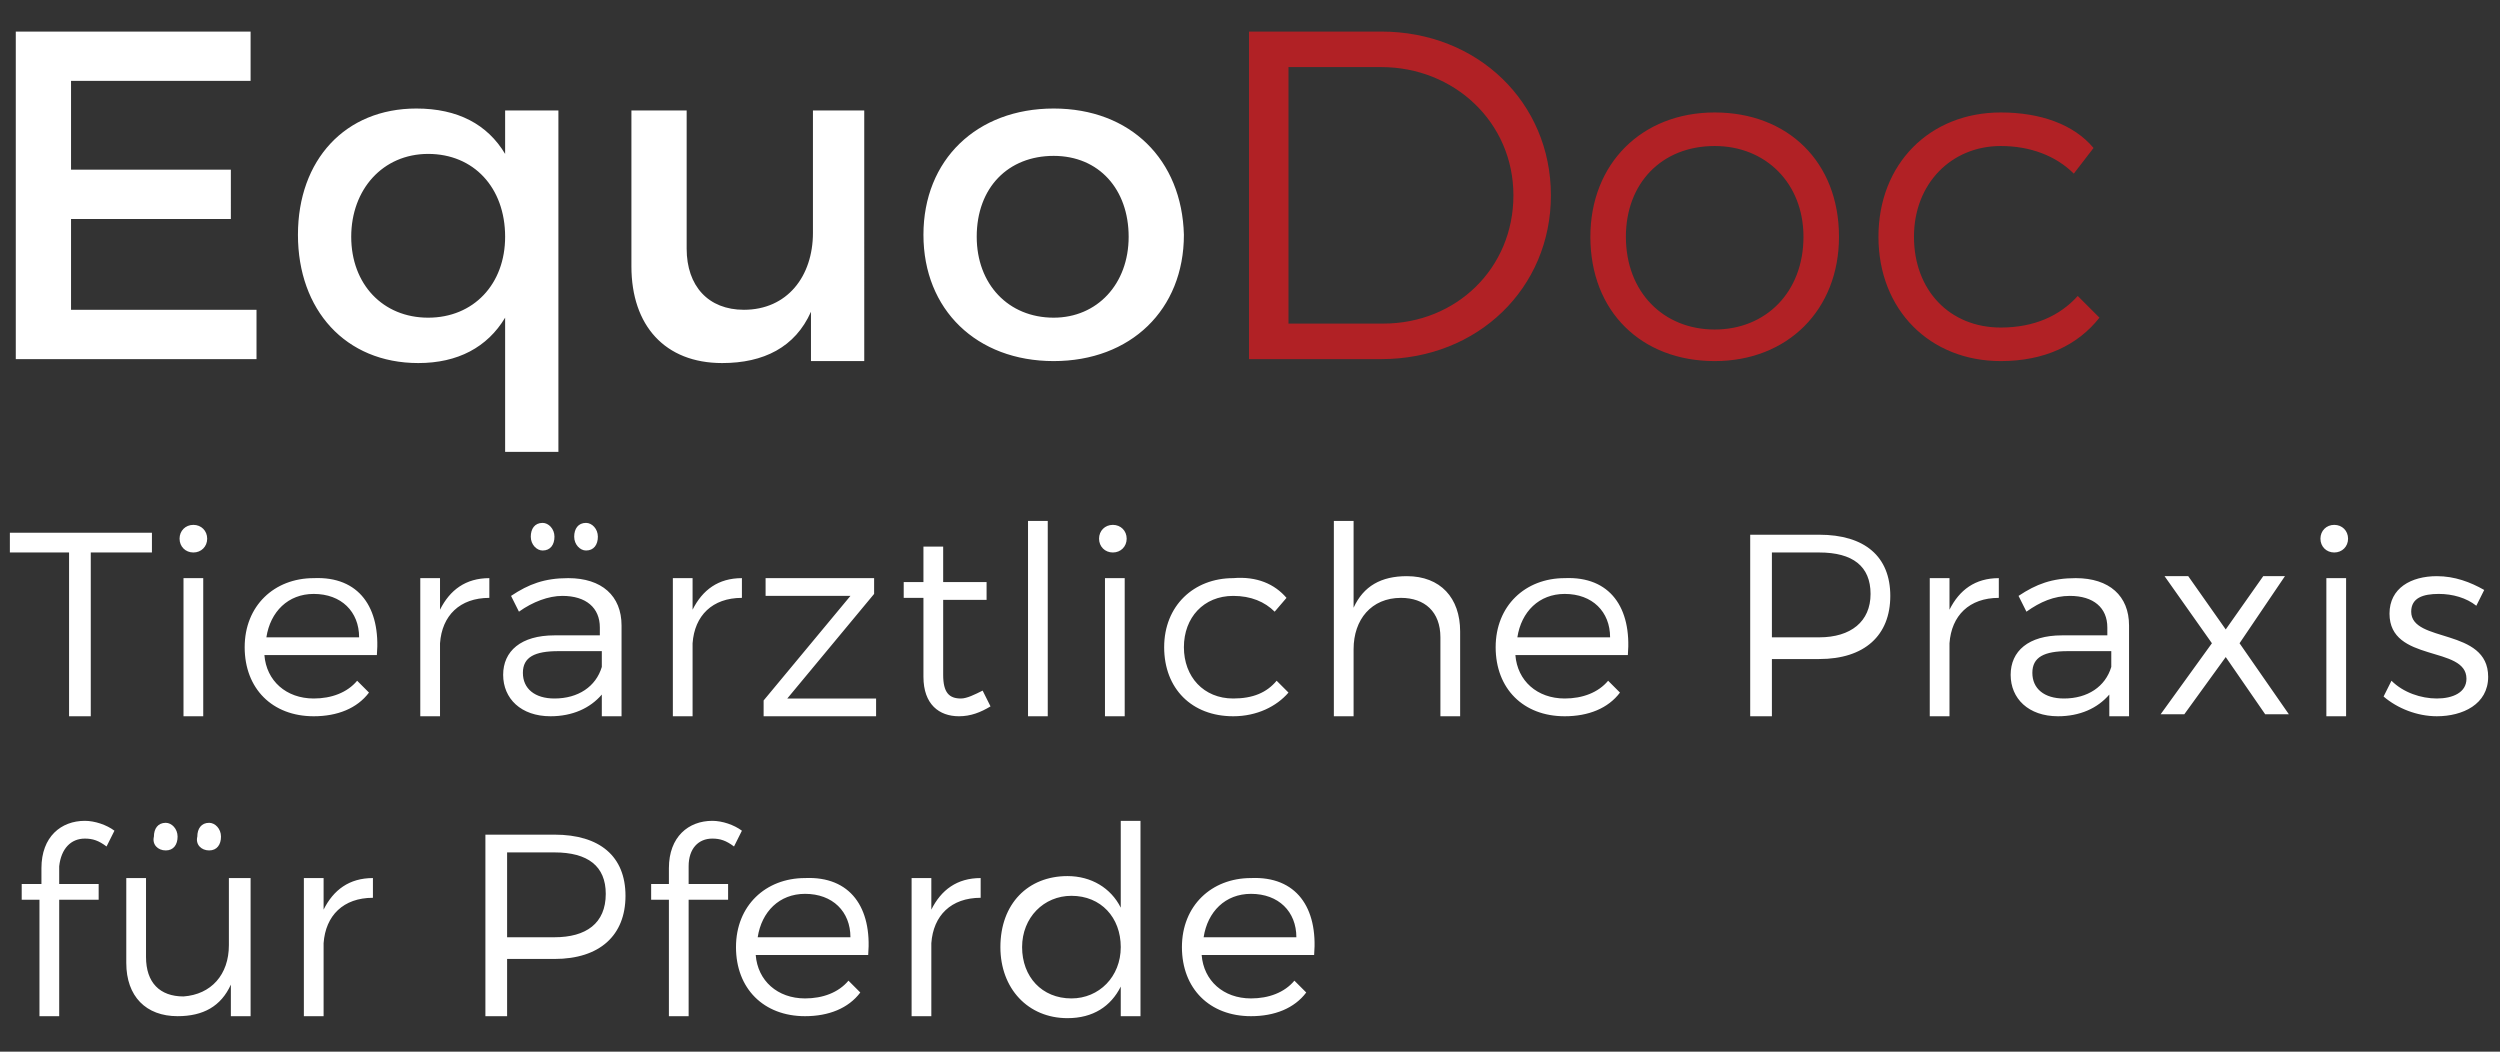 <?xml version="1.0" encoding="utf-8"?>
<!-- Generator: Adobe Illustrator 17.1.0, SVG Export Plug-In . SVG Version: 6.00 Build 0)  -->
<!DOCTYPE svg PUBLIC "-//W3C//DTD SVG 1.1//EN" "http://www.w3.org/Graphics/SVG/1.1/DTD/svg11.dtd">
<svg version="1.1" id="Ebene_1" xmlns:x="http://ns.adobe.com/Extensibility/1.0/" xmlns:i="http://ns.adobe.com/AdobeIllustrator/10.0/" xmlns:graph="http://ns.adobe.com/Graphs/1.0/"
	 xmlns="http://www.w3.org/2000/svg" xmlns:xlink="http://www.w3.org/1999/xlink" xmlns:a="http://ns.adobe.com/AdobeSVGViewerExtensions/3.0/"
	 x="0px" y="0px" viewBox="0 0 126.7 53.3" style="enable-background:new 0 0 126.7 53.3;" xml:space="preserve">
<rect x="0" y="0" width="126.7" height="53.3" fill="#333333" stroke="none"/>
<g>
	<g>
		<defs>
			<rect id="SVGID_1_" x="0.5" y="-66.7" width="129.3" height="118.3"/>
		</defs>
		<clipPath id="SVGID_2_">
			<use xlink:href="#SVGID_1_"  style="overflow:visible;"/>
		</clipPath>
		<path style="clip-path:url(#SVGID_2_);fill:#FFFFFF;" d="M61,47.5c0.2-1.3,1.1-2.2,2.4-2.2c1.4,0,2.3,0.9,2.3,2.2H61z M63.4,44.5
			c-2,0-3.5,1.4-3.5,3.5c0,2.1,1.4,3.5,3.5,3.5c1.2,0,2.2-0.4,2.8-1.2l-0.6-0.6c-0.5,0.6-1.3,0.9-2.2,0.9c-1.4,0-2.4-0.9-2.5-2.2
			h5.7C66.8,46,65.7,44.4,63.4,44.5 M54.3,50.6c-1.5,0-2.5-1.1-2.5-2.6c0-1.5,1.1-2.6,2.5-2.6c1.5,0,2.5,1.1,2.5,2.6
			C56.8,49.5,55.7,50.6,54.3,50.6 M57.8,41.6h-1V46c-0.5-1-1.5-1.6-2.7-1.6c-2,0-3.4,1.4-3.4,3.6c0,2.1,1.4,3.6,3.4,3.6
			c1.3,0,2.2-0.6,2.7-1.6v1.5h1V41.6z M47.2,44.5h-1v7h1v-3.7c0.1-1.4,1-2.3,2.5-2.3v-1c-1.2,0-2,0.6-2.5,1.6V44.5z M38.4,47.5
			c0.2-1.3,1.1-2.2,2.4-2.2c1.4,0,2.3,0.9,2.3,2.2H38.4z M40.8,44.5c-2,0-3.5,1.4-3.5,3.5c0,2.1,1.4,3.5,3.5,3.5
			c1.2,0,2.2-0.4,2.8-1.2l-0.6-0.6c-0.5,0.6-1.3,0.9-2.2,0.9c-1.4,0-2.4-0.9-2.5-2.2h5.7C44.2,46,43.1,44.4,40.8,44.5 M36.1,42.5
			c0.4,0,0.7,0.1,1.1,0.4l0.4-0.8c-0.4-0.3-1-0.5-1.5-0.5c-1.2,0-2.2,0.8-2.2,2.4v0.8h-0.9v0.8h0.9v5.9h1v-5.9h2v-0.8h-2v-0.9
			C34.9,43,35.4,42.5,36.1,42.5 M25.7,43.2h2.4c1.7,0,2.6,0.7,2.6,2.1c0,1.5-1,2.2-2.6,2.2h-2.4V43.2z M24.6,42.2v9.3h1.1v-2.9h2.4
			c2.3,0,3.6-1.2,3.6-3.2c0-2-1.3-3.1-3.6-3.1H24.6z M16.4,44.5h-1v7h1v-3.7c0.1-1.4,1-2.3,2.5-2.3v-1c-1.2,0-2,0.6-2.5,1.6V44.5z
			 M12.6,44.5h-1v3.4c0,1.5-0.9,2.5-2.3,2.6c-1.2,0-1.9-0.7-1.9-2v-4h-1v4.3c0,1.7,1,2.7,2.6,2.7c1.3,0,2.2-0.5,2.7-1.6v1.6h1V44.5z
			 M10.6,43.1c0.4,0,0.6-0.3,0.6-0.7c0-0.4-0.3-0.7-0.6-0.7c-0.4,0-0.6,0.3-0.6,0.7C9.9,42.8,10.2,43.1,10.6,43.1 M8.4,43.1
			c0.4,0,0.6-0.3,0.6-0.7c0-0.4-0.3-0.7-0.6-0.7c-0.4,0-0.6,0.3-0.6,0.7C7.7,42.8,8,43.1,8.4,43.1 M4.3,42.5c0.4,0,0.7,0.1,1.1,0.4
			l0.4-0.8c-0.4-0.3-1-0.5-1.5-0.5c-1.2,0-2.2,0.8-2.2,2.4v0.8H1.1v0.8H2v5.9h1v-5.9h2v-0.8h-2v-0.9C3.1,43,3.6,42.5,4.3,42.5"/>
		<path style="clip-path:url(#SVGID_2_);fill:#FFFFFF;" d="M123.5,29.2c-1.3,0-2.4,0.6-2.4,1.9c0,2.5,3.9,1.6,3.9,3.3
			c0,0.7-0.7,1-1.5,1c-0.8,0-1.7-0.3-2.3-0.9l-0.4,0.8c0.7,0.6,1.7,1,2.7,1c1.3,0,2.6-0.6,2.6-2c0-2.5-3.9-1.7-3.9-3.3
			c0-0.7,0.6-0.9,1.4-0.9c0.7,0,1.4,0.2,1.9,0.6l0.4-0.8C125.2,29.5,124.4,29.2,123.5,29.2 M118.9,29.3h-1v7h1V29.3z M118.3,26.6
			c-0.4,0-0.7,0.3-0.7,0.7c0,0.4,0.3,0.7,0.7,0.7s0.7-0.3,0.7-0.7C119,26.9,118.7,26.6,118.3,26.6 M112.8,31.9l-1.9-2.7h-1.2
			l2.4,3.4l-2.6,3.6h1.2l2.1-2.9l2,2.9h1.2l-2.5-3.6l2.3-3.4h-1.1L112.8,31.9z M104.6,35.4c-1,0-1.6-0.5-1.6-1.3s0.6-1.1,1.8-1.1
			h2.2v0.8C106.7,34.8,105.8,35.4,104.6,35.4 M106.9,36.3h1l0-4.6c0-1.5-1-2.4-2.7-2.4c-1.2,0-2,0.3-2.9,0.9l0.4,0.8
			c0.7-0.5,1.4-0.8,2.2-0.8c1.2,0,1.9,0.6,1.9,1.6v0.4h-2.3c-1.7,0-2.6,0.8-2.6,2c0,1.2,0.9,2.1,2.4,2.1c1.1,0,2-0.4,2.6-1.1V36.3z
			 M98.8,29.3h-1v7h1v-3.7c0.1-1.4,1-2.3,2.5-2.3v-1c-1.2,0-2,0.6-2.5,1.6V29.3z M89.8,28h2.4c1.7,0,2.6,0.7,2.6,2.1
			c0,1.4-1,2.2-2.6,2.2h-2.4V28z M88.7,27v9.3h1.1v-2.9h2.4c2.3,0,3.6-1.2,3.6-3.2c0-2-1.3-3.1-3.6-3.1H88.7z M76.9,32.3
			c0.2-1.3,1.1-2.2,2.4-2.2c1.4,0,2.3,0.9,2.3,2.2H76.9z M79.3,29.3c-2,0-3.5,1.4-3.5,3.5c0,2.1,1.4,3.5,3.5,3.5
			c1.2,0,2.2-0.4,2.8-1.2l-0.6-0.6c-0.5,0.6-1.3,0.9-2.2,0.9c-1.4,0-2.4-0.9-2.5-2.2h5.7C82.7,30.8,81.6,29.2,79.3,29.3 M71.3,29.2
			c-1.3,0-2.2,0.5-2.7,1.6v-4.4h-1v9.9h1v-3.4c0-1.5,0.9-2.6,2.4-2.6c1.2,0,2,0.7,2,2v4h1V32C74,30.3,73,29.2,71.3,29.2 M62.5,29.3
			c-2,0-3.5,1.4-3.5,3.5c0,2.1,1.4,3.5,3.5,3.5c1.2,0,2.2-0.5,2.8-1.2l-0.6-0.6c-0.5,0.6-1.2,0.9-2.2,0.9c-1.5,0-2.5-1.1-2.5-2.6
			c0-1.5,1-2.6,2.5-2.6c0.9,0,1.6,0.3,2.1,0.8l0.6-0.7C64.6,29.6,63.7,29.2,62.5,29.3 M57,29.3h-1v7h1V29.3z M56.4,26.6
			c-0.4,0-0.7,0.3-0.7,0.7c0,0.4,0.3,0.7,0.7,0.7s0.7-0.3,0.7-0.7C57.1,26.9,56.8,26.6,56.4,26.6 M53.1,26.4h-1v9.9h1V26.4z
			 M49.8,35c-0.4,0.2-0.8,0.4-1.1,0.4c-0.6,0-0.9-0.3-0.9-1.2v-3.8H50v-0.9l-2.2,0v-1.8h-1v1.8h-1v0.8h1v4c0,1.4,0.8,2,1.8,2
			c0.6,0,1.1-0.2,1.6-0.5L49.8,35z M44.3,30.1v-0.8l-5.5,0v0.9l4.3,0l-4.4,5.3v0.8l5.7,0v-0.9l-4.5,0L44.3,30.1z M35.1,29.3h-1v7h1
			v-3.7c0.1-1.4,1-2.3,2.5-2.3v-1c-1.2,0-2,0.6-2.5,1.6V29.3z M28.1,35.4c-1,0-1.6-0.5-1.6-1.3s0.6-1.1,1.8-1.1h2.2v0.8
			C30.2,34.8,29.3,35.4,28.1,35.4 M30.5,36.3h1l0-4.6c0-1.5-1-2.4-2.7-2.4c-1.2,0-2,0.3-2.9,0.9l0.4,0.8c0.7-0.5,1.5-0.8,2.2-0.8
			c1.2,0,1.9,0.6,1.9,1.6v0.4h-2.3c-1.7,0-2.6,0.8-2.6,2c0,1.2,0.9,2.1,2.4,2.1c1.1,0,2-0.4,2.6-1.1V36.3z M29.7,27.9
			c0.4,0,0.6-0.3,0.6-0.7c0-0.4-0.3-0.7-0.6-0.7c-0.4,0-0.6,0.3-0.6,0.7C29.1,27.6,29.4,27.9,29.7,27.9 M27.5,27.9
			c0.4,0,0.6-0.3,0.6-0.7c0-0.4-0.3-0.7-0.6-0.7c-0.4,0-0.6,0.3-0.6,0.7C26.9,27.6,27.2,27.9,27.5,27.9 M22.3,29.3h-1v7h1v-3.7
			c0.1-1.4,1-2.3,2.5-2.3v-1c-1.2,0-2,0.6-2.5,1.6V29.3z M13.5,32.3c0.2-1.3,1.1-2.2,2.4-2.2c1.4,0,2.3,0.9,2.3,2.2H13.5z
			 M15.9,29.3c-2,0-3.5,1.4-3.5,3.5c0,2.1,1.4,3.5,3.5,3.5c1.2,0,2.2-0.4,2.8-1.2l-0.6-0.6c-0.5,0.6-1.3,0.9-2.2,0.9
			c-1.4,0-2.4-0.9-2.5-2.2h5.7C19.3,30.8,18.2,29.2,15.9,29.3 M10.3,29.3h-1v7h1V29.3z M9.8,26.6c-0.4,0-0.7,0.3-0.7,0.7
			c0,0.4,0.3,0.7,0.7,0.7c0.4,0,0.7-0.3,0.7-0.7C10.5,26.9,10.2,26.6,9.8,26.6 M7.7,28v-1H0.5v1h3v8.3h1.1V28H7.7z"/>
		<path style="clip-path:url(#SVGID_2_);fill:#B12125;" d="M101.4,5.7c-3.6,0-6.2,2.6-6.2,6.3c0,3.7,2.6,6.3,6.2,6.3
			c2.2,0,3.9-0.8,5-2.2l-1.1-1.1c-0.9,1-2.2,1.6-3.9,1.6c-2.6,0-4.4-1.9-4.4-4.6c0-2.7,1.9-4.6,4.4-4.6c1.5,0,2.8,0.5,3.7,1.4l1-1.3
			C105.1,6.3,103.4,5.7,101.4,5.7 M86.9,7.4c2.6,0,4.5,1.9,4.5,4.6c0,2.8-1.9,4.7-4.5,4.7c-2.6,0-4.5-1.9-4.5-4.7
			C82.4,9.3,84.2,7.4,86.9,7.4 M86.9,5.7c-3.7,0-6.3,2.6-6.3,6.3c0,3.8,2.6,6.3,6.3,6.3c3.7,0,6.3-2.6,6.3-6.3
			C93.2,8.2,90.6,5.7,86.9,5.7 M65.2,3.4H70c3.7,0,6.7,2.8,6.7,6.5c0,3.7-2.9,6.5-6.6,6.5h-4.8V3.4z M63.3,1.6v16.6h6.7
			c4.9,0,8.6-3.6,8.6-8.3c0-4.7-3.7-8.3-8.6-8.3H63.3z"/>
		<path style="clip-path:url(#SVGID_2_);fill:#FFFFFF;" d="M53.4,7.9c2.3,0,3.8,1.7,3.8,4.1c0,2.4-1.6,4.1-3.8,4.1
			c-2.3,0-3.9-1.7-3.9-4.1C49.5,9.5,51.1,7.9,53.4,7.9 M53.4,5.5c-3.9,0-6.6,2.6-6.6,6.4c0,3.8,2.7,6.4,6.6,6.4
			c3.9,0,6.6-2.6,6.6-6.4C59.9,8.1,57.3,5.5,53.4,5.5 M43.9,5.6h-2.7v6.2c0,2.2-1.3,3.9-3.5,3.9c-1.8,0-2.9-1.2-2.9-3.1V5.6H32v7.9
			c0,3,1.7,4.9,4.6,4.9c2.1,0,3.7-0.8,4.5-2.6v2.5h2.7V5.6z M21.7,16.1c-2.3,0-3.9-1.7-3.9-4.1c0-2.4,1.6-4.2,3.9-4.2
			s3.9,1.7,3.9,4.2C25.6,14.4,24,16.1,21.7,16.1 M28.3,5.6h-2.7v2.2c-0.9-1.5-2.4-2.3-4.5-2.3c-3.6,0-6,2.6-6,6.4
			c0,3.8,2.4,6.5,6.1,6.5c2,0,3.5-0.8,4.4-2.3v6.8h2.7V5.6z M12.7,4.1V1.6H0.8v16.6H13v-2.5H3.6v-4.6h8.1V8.6H3.6V4.1H12.7z"/>
	</g>
</g>
</svg>
